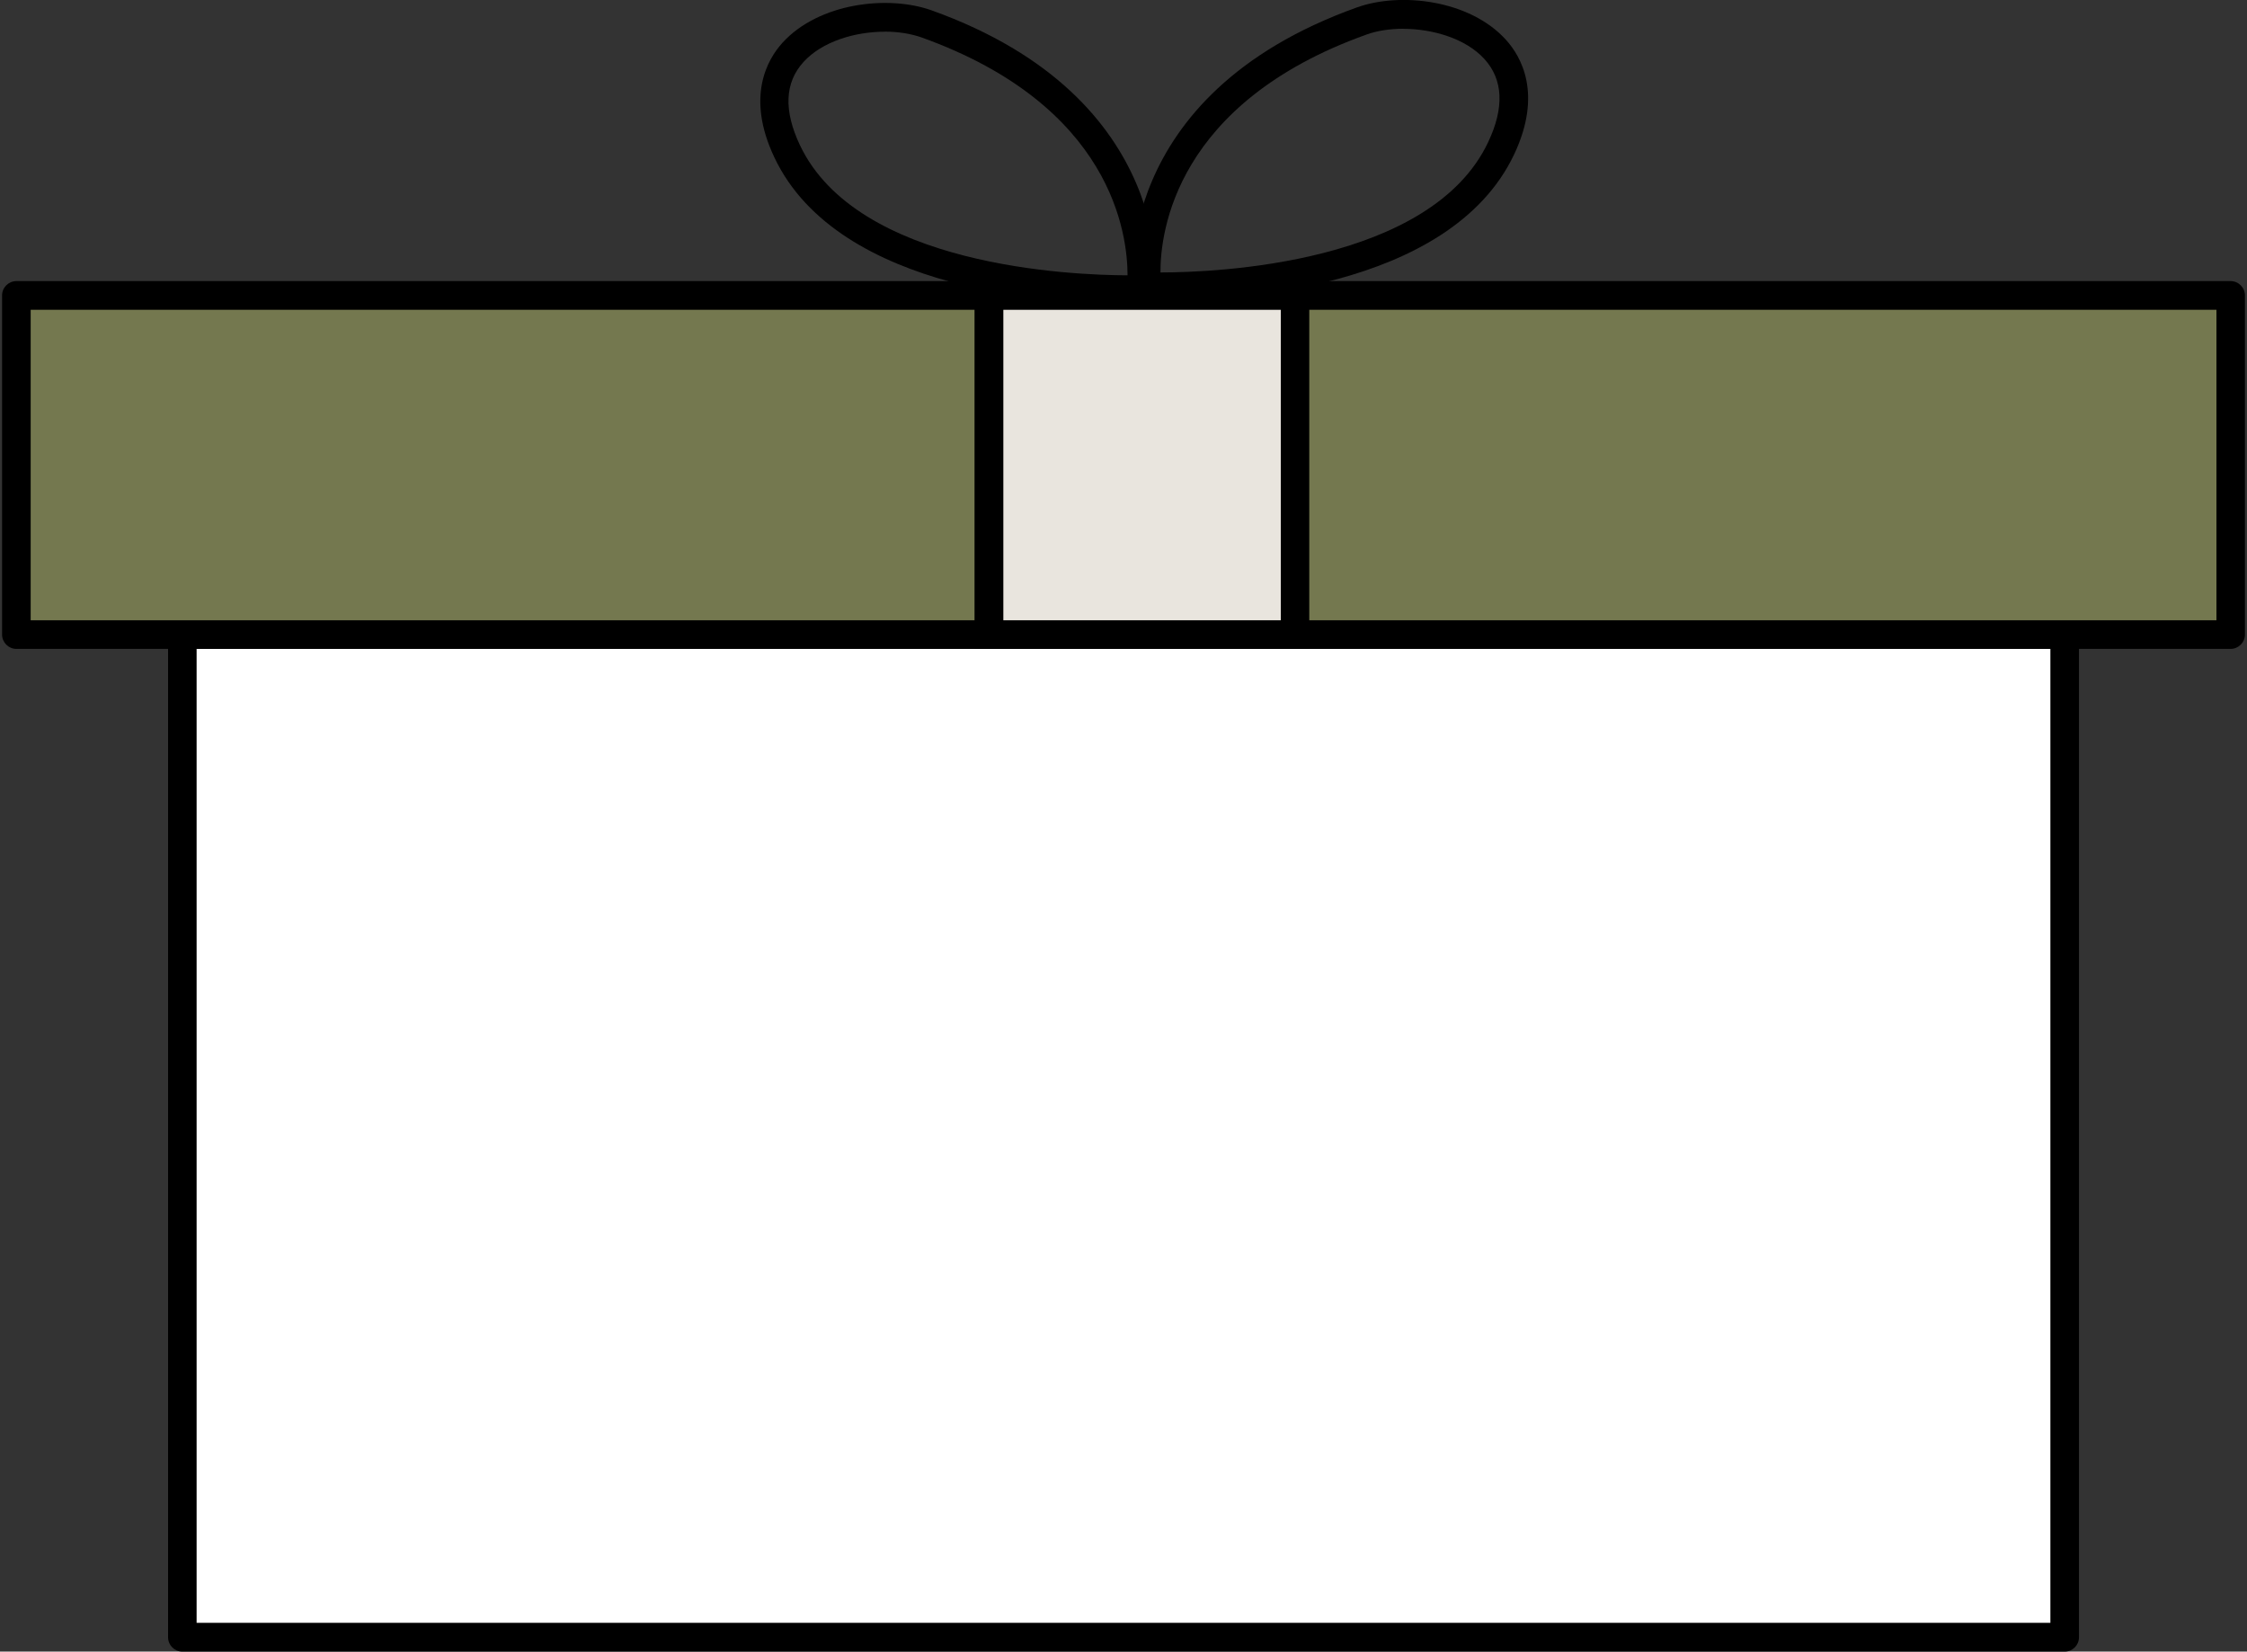 <svg viewBox="0 0 400 294.01" version="1.1" xmlns="http://www.w3.org/2000/svg" id="OBJECTS">
  
  <rect x="0" y="0" width="400" height="294.01" fill="#333333" stroke="none"/>
  
  <defs>
    <style>
      .st0 {
        fill: #e9e5de;
      }

      .st1 {
        fill: #74784f;
      }

      .st2 {
        fill: #fff;
      }
    </style>
  </defs>
  <g>
    <rect height="178.49" width="335.09" y="112.96" x="32.46" class="st2"></rect>
    <path d="M367.55,294.01H32.46c-1.4,0-2.54-1.15-2.54-2.54V112.98c0-1.4,1.15-2.54,2.54-2.54h335.09c1.4,0,2.54,1.15,2.54,2.54v178.49c0,1.4-1.15,2.54-2.54,2.54h0ZM35,288.88h330V115.49H35v173.4Z"></path>
  </g>
  <g>
    <rect height="60.39" width="394.18" y="52.58" x="2.91" class="st1"></rect>
    <path d="M397.1,115.51H2.91c-1.4,0-2.54-1.15-2.54-2.54v-60.39c0-1.4,1.15-2.54,2.54-2.54h394.18c1.4,0,2.54,1.15,2.54,2.54v60.39c0,1.4-1.15,2.54-2.54,2.54h.01ZM5.46,110.42h389.1v-55.27H5.46v55.27Z"></path>
  </g>
  <path d="M200.44,54.1c-11.17,0-51.13-1.75-62.61-26.12-5.07-10.73-1.25-17.39,1.48-20.39,6.47-7.09,18.79-8.51,26.52-5.75,43.85,15.7,39.95,49.64,39.91,49.98l-.28,2.15-2.15.09c-.25,0-1.28.04-2.85.04h-.03v.03h.01ZM203.17,51.49h.09-.09ZM157.54,5.64c-5.32,0-11.17,1.73-14.51,5.4s-3.54,8.63-.65,14.76c10.23,21.68,48.5,23.18,58.34,23.21,0-7.23-2.66-30.15-36.68-42.35-1.88-.66-4.15-1.03-6.51-1.03h.01Z"></path>
  <path d="M206.92,53.58c-1.59,0-2.59-.03-2.85-.04l-2.15-.09-.28-2.15c-.04-.34-3.94-34.28,39.91-49.98,7.76-2.78,20.08-1.35,26.52,5.75,2.73,3,6.54,9.66,1.48,20.39-11.51,24.4-51.42,26.12-62.61,26.12h-.03v-.03h.01ZM249.77,5.12c-2.35,0-4.65.35-6.51,1.03-33.99,12.16-36.72,35.12-36.68,42.35,9.85,0,48.13-1.53,58.34-23.21,2.9-6.13,2.66-11.1-.65-14.76s-9.2-5.4-14.51-5.4h.01Z"></path>
  <g>
    <rect height="60.39" width="54.51" y="52.58" x="176.05" class="st0"></rect>
    <path d="M233.07,115.51h-59.59V50.04h59.59v65.47ZM178.61,110.42h49.39v-55.27h-49.39v55.27h0Z"></path>
  </g>
</svg>